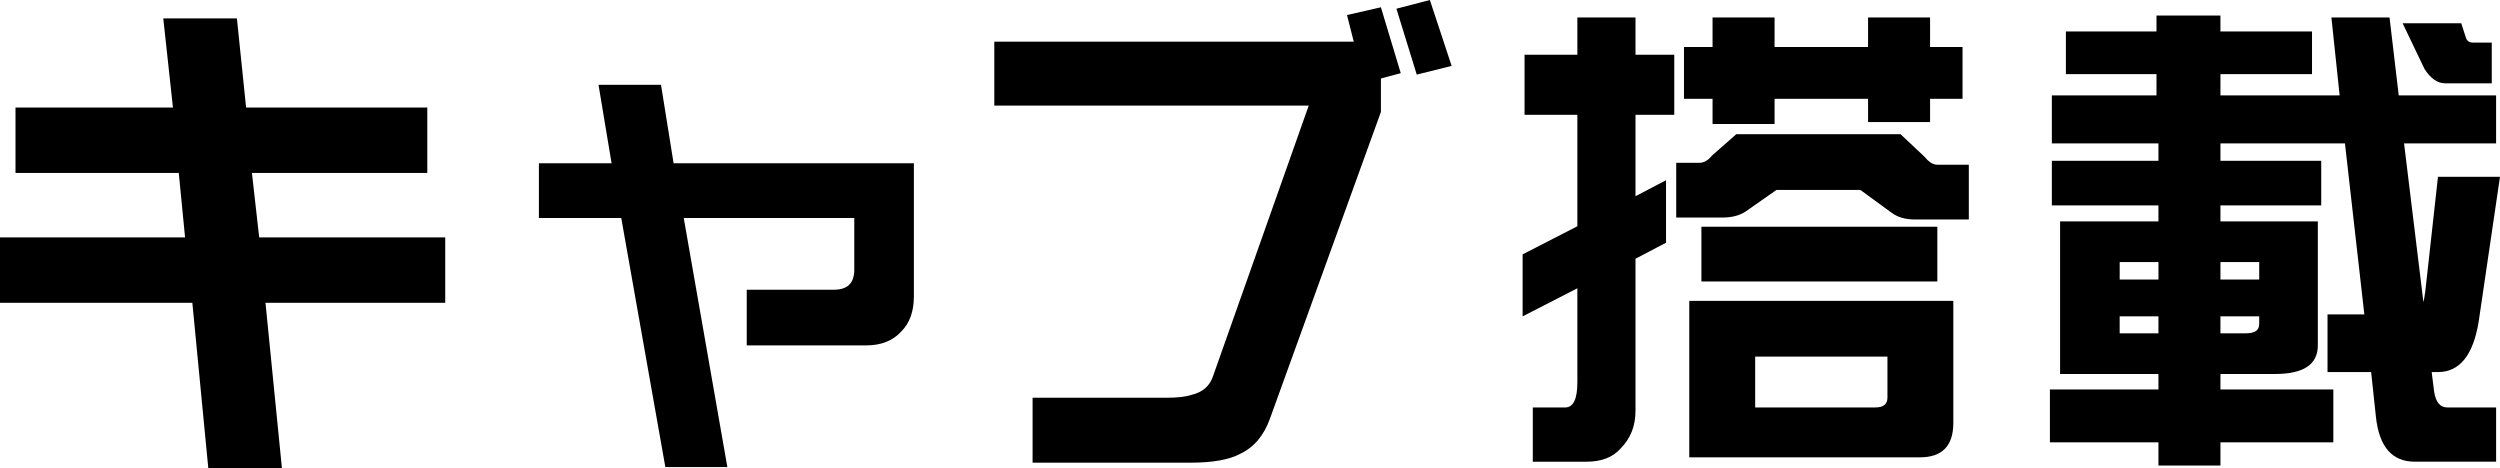 <?xml version="1.0" encoding="UTF-8"?>
<svg id="b" data-name="レイヤー 2" xmlns="http://www.w3.org/2000/svg" width="141.102" height="26.441" viewBox="0 0 141.102 26.441">
  <g id="c" data-name="コンテンツ">
    <g>
      <path d="M25.129,17.09h-10.145l.93,9.352h-4.156l-.902-9.352H0v-3.691h10.445l-.355-3.637H.875v-3.691h8.887l-.547-5.031h4.156l.519,5.031h10.227v3.691h-9.898l.41,3.637h10.5v3.691Z" fill="#000" stroke-width="0"/>
      <path d="M51.58,16.734c0,.856-.244,1.522-.732,1.996-.471.511-1.131.766-1.98.766h-6.722v-3.144h4.922c.766,0,1.148-.374,1.148-1.121v-2.926h-9.625l2.461,14.055h-3.5l-2.488-14.055h-4.648v-3.09h4.102l-.738-4.43h3.527l.711,4.43h13.562v7.519Z" fill="#000" stroke-width="0"/>
      <path d="M79.061,4.129l-1.121.301v1.887l-6.262,17.309c-.347.966-.912,1.631-1.695,1.996-.62.328-1.55.492-2.789.492h-8.914v-3.664h7.519c.656,0,1.139-.055,1.449-.164.638-.145,1.048-.511,1.23-1.094l5.387-15.23h-17.746v-3.609h20.289l-.383-1.504,1.914-.438,1.121,3.719ZM81.932,3.719l-1.969.492-1.148-3.719,1.887-.492,1.23,3.719Z" fill="#000" stroke-width="0"/>
      <path d="M94.497,3.09v3.391h-2.188v4.594l1.723-.902v3.527l-1.723.902v8.586c0,.856-.282,1.567-.848,2.133-.438.492-1.075.738-1.914.738h-3.035v-3.062h1.832c.456,0,.684-.474.684-1.422v-5.305l-3.09,1.586v-3.5l3.09-1.586v-6.289h-2.981v-3.391h2.981V.984h3.281v2.106h2.188ZM97.997,7.574h9.27l1.367,1.285c.237.292.474.438.711.438h1.777v3.09h-3.062c-.528,0-.966-.13-1.312-.39l-1.75-1.278h-4.731l-1.75,1.225c-.347.223-.774.334-1.285.334h-2.625v-3.09h1.312c.255,0,.492-.137.711-.41l1.367-1.203ZM110.767,2.652v2.926h-1.832v1.312h-3.5v-1.312h-5.277v1.422h-3.5v-1.422h-1.613v-2.926h1.613V.984h3.5v1.668h5.277V.984h3.5v1.668h1.832ZM110.247,16.98v6.891c0,1.294-.629,1.941-1.887,1.941h-13.016v-8.832h14.902ZM109.345,12.797v3.09h-13.316v-3.09h13.316ZM99.064,20.566v2.43h6.781c.456,0,.684-.184.684-.552v-2.319h-7.465v.441Z" fill="#000" stroke-width="0"/>
      <path d="M130.492,1.777v2.406h-5.168v1.203h6.727l-.465-4.402h3.281l.519,4.402h5.496v2.707h-5.195l1.094,8.969c.036-.164.072-.383.109-.656l.711-6.426h3.5l-1.203,8.176c-.31,1.895-1.076,2.844-2.297,2.844h-.355l.137,1.094c.091.602.337.902.738.902h2.762v3.062h-4.594c-1.276,0-2.006-.839-2.188-2.516l-.273-2.543h-2.461v-3.254h2.078l-1.094-9.652h-7.027v.984h5.688v2.516h-5.688v.902h5.496v7c0,1.075-.803,1.613-2.406,1.613h-3.09v.875h6.371v2.981h-6.371v1.312h-3.5v-1.312h-6.125v-2.981h6.125v-.875h-5.551v-8.613h5.551v-.902h-6.016v-2.516h6.016v-.984h-6.016v-2.707h5.906v-1.203h-5.113V1.777h5.113v-.902h3.609v.902h5.168ZM119.637,15.777h2.188v-.984h-2.188v.984ZM121.824,18.812v-.957h-2.188v.957h2.188ZM125.324,14.793v.984h2.188v-.984h-2.188ZM126.773,18.812c.492,0,.738-.173.738-.519v-.438h-2.188v.957h1.449ZM135.606,1.312h3.309l.273.848c.072.164.2.246.383.246h1.066v2.297h-2.625c-.438,0-.83-.273-1.176-.82l-1.23-2.57Z" fill="#000" stroke-width="0"/>
    </g>
  </g>
</svg>